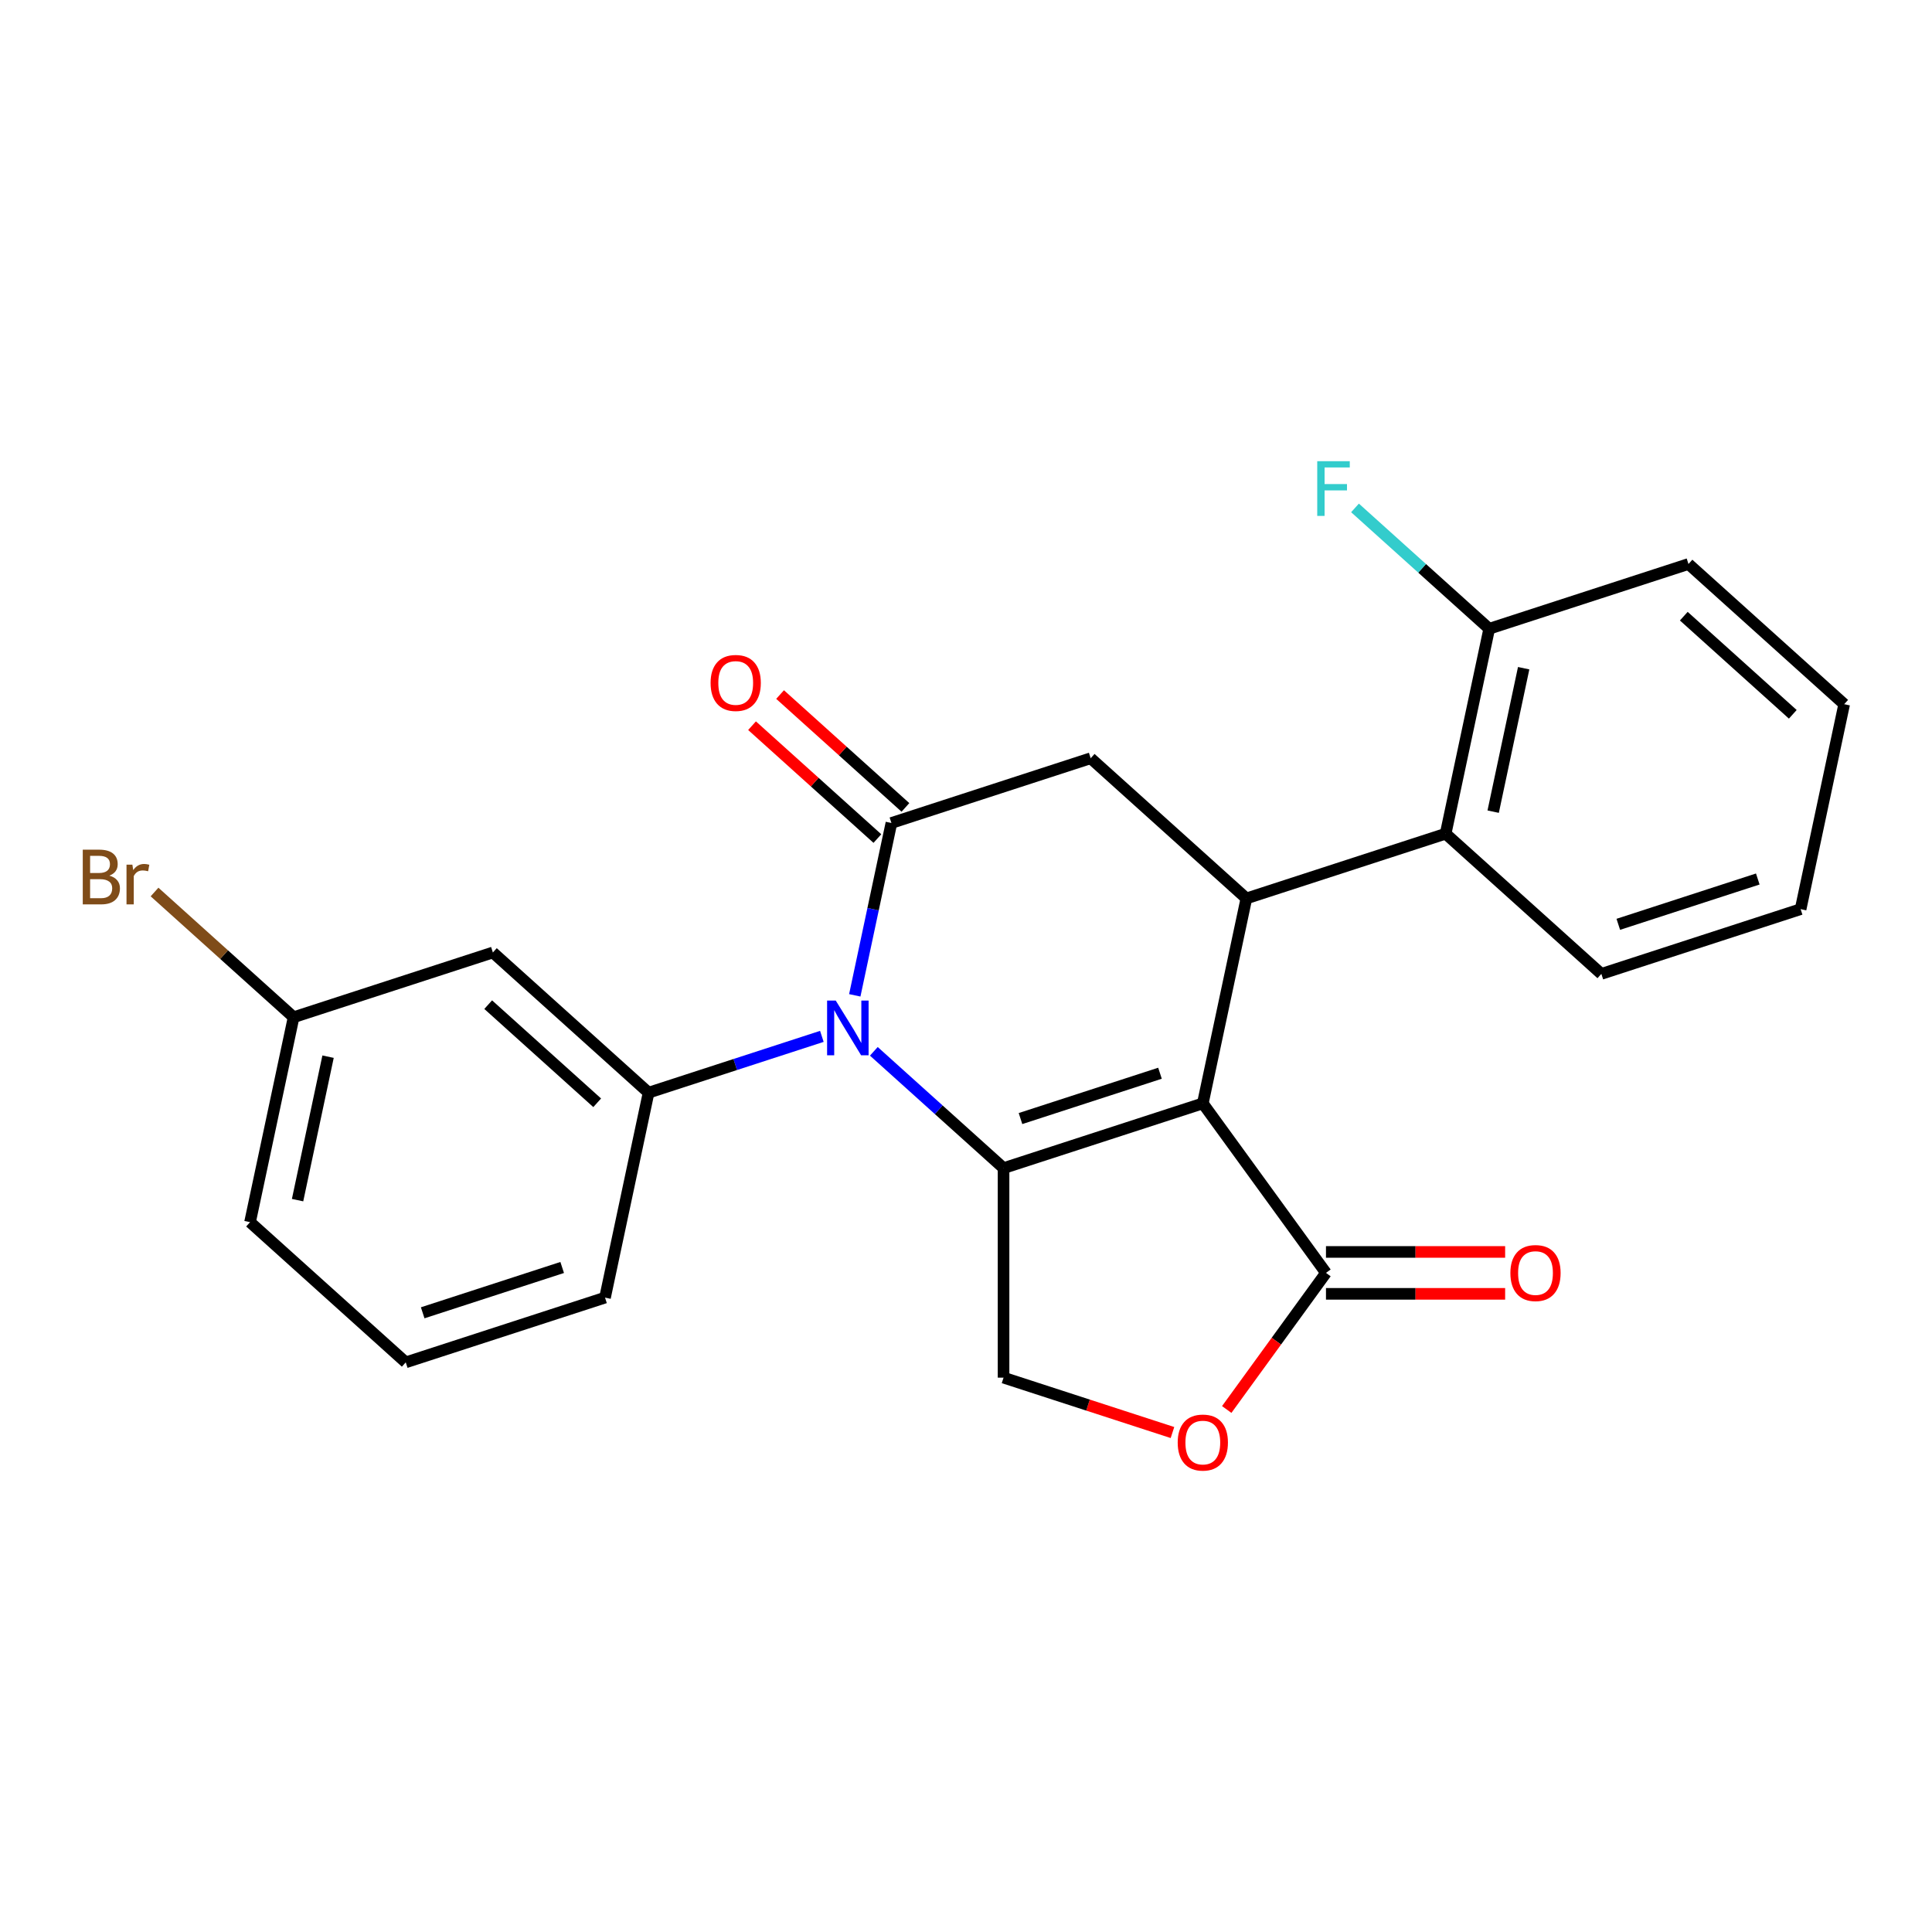 <?xml version='1.0' encoding='iso-8859-1'?>
<svg version='1.1' baseProfile='full'
              xmlns='http://www.w3.org/2000/svg'
                      xmlns:rdkit='http://www.rdkit.org/xml'
                      xmlns:xlink='http://www.w3.org/1999/xlink'
                  xml:space='preserve'
width='1000px' height='1000px' viewBox='0 0 1000 1000'>
<!-- END OF HEADER -->
<rect style='opacity:1.0;fill:#FFFFFF;stroke:none' width='1000' height='1000' x='0' y='0'> </rect>
<path class='bond-0' d='M 622.577,571.108 L 519.437,604.621' style='fill:none;fill-rule:evenodd;stroke:#000000;stroke-width:6px;stroke-linecap:butt;stroke-linejoin:miter;stroke-opacity:1' />
<path class='bond-0' d='M 600.404,555.507 L 528.206,578.966' style='fill:none;fill-rule:evenodd;stroke:#000000;stroke-width:6px;stroke-linecap:butt;stroke-linejoin:miter;stroke-opacity:1' />
<path class='bond-3' d='M 622.577,571.108 L 645.125,465.03' style='fill:none;fill-rule:evenodd;stroke:#000000;stroke-width:6px;stroke-linecap:butt;stroke-linejoin:miter;stroke-opacity:1' />
<path class='bond-4' d='M 622.577,571.108 L 686.322,658.845' style='fill:none;fill-rule:evenodd;stroke:#000000;stroke-width:6px;stroke-linecap:butt;stroke-linejoin:miter;stroke-opacity:1' />
<path class='bond-1' d='M 519.437,604.621 L 485.867,574.394' style='fill:none;fill-rule:evenodd;stroke:#000000;stroke-width:6px;stroke-linecap:butt;stroke-linejoin:miter;stroke-opacity:1' />
<path class='bond-1' d='M 485.867,574.394 L 452.296,544.166' style='fill:none;fill-rule:evenodd;stroke:#0000FF;stroke-width:6px;stroke-linecap:butt;stroke-linejoin:miter;stroke-opacity:1' />
<path class='bond-8' d='M 519.437,604.621 L 519.437,713.069' style='fill:none;fill-rule:evenodd;stroke:#000000;stroke-width:6px;stroke-linecap:butt;stroke-linejoin:miter;stroke-opacity:1' />
<path class='bond-5' d='M 425.394,536.425 L 380.549,550.996' style='fill:none;fill-rule:evenodd;stroke:#0000FF;stroke-width:6px;stroke-linecap:butt;stroke-linejoin:miter;stroke-opacity:1' />
<path class='bond-5' d='M 380.549,550.996 L 335.705,565.567' style='fill:none;fill-rule:evenodd;stroke:#000000;stroke-width:6px;stroke-linecap:butt;stroke-linejoin:miter;stroke-opacity:1' />
<path class='bond-25' d='M 442.431,515.184 L 451.912,470.58' style='fill:none;fill-rule:evenodd;stroke:#0000FF;stroke-width:6px;stroke-linecap:butt;stroke-linejoin:miter;stroke-opacity:1' />
<path class='bond-25' d='M 451.912,470.58 L 461.392,425.977' style='fill:none;fill-rule:evenodd;stroke:#000000;stroke-width:6px;stroke-linecap:butt;stroke-linejoin:miter;stroke-opacity:1' />
<path class='bond-2' d='M 461.392,425.977 L 564.533,392.464' style='fill:none;fill-rule:evenodd;stroke:#000000;stroke-width:6px;stroke-linecap:butt;stroke-linejoin:miter;stroke-opacity:1' />
<path class='bond-11' d='M 468.649,417.917 L 436.208,388.708' style='fill:none;fill-rule:evenodd;stroke:#000000;stroke-width:6px;stroke-linecap:butt;stroke-linejoin:miter;stroke-opacity:1' />
<path class='bond-11' d='M 436.208,388.708 L 403.768,359.498' style='fill:none;fill-rule:evenodd;stroke:#FF0000;stroke-width:6px;stroke-linecap:butt;stroke-linejoin:miter;stroke-opacity:1' />
<path class='bond-11' d='M 454.136,434.036 L 421.695,404.826' style='fill:none;fill-rule:evenodd;stroke:#000000;stroke-width:6px;stroke-linecap:butt;stroke-linejoin:miter;stroke-opacity:1' />
<path class='bond-11' d='M 421.695,404.826 L 389.254,375.617' style='fill:none;fill-rule:evenodd;stroke:#FF0000;stroke-width:6px;stroke-linecap:butt;stroke-linejoin:miter;stroke-opacity:1' />
<path class='bond-6' d='M 645.125,465.03 L 564.533,392.464' style='fill:none;fill-rule:evenodd;stroke:#000000;stroke-width:6px;stroke-linecap:butt;stroke-linejoin:miter;stroke-opacity:1' />
<path class='bond-9' d='M 645.125,465.03 L 748.265,431.518' style='fill:none;fill-rule:evenodd;stroke:#000000;stroke-width:6px;stroke-linecap:butt;stroke-linejoin:miter;stroke-opacity:1' />
<path class='bond-7' d='M 686.322,658.845 L 660.636,694.197' style='fill:none;fill-rule:evenodd;stroke:#000000;stroke-width:6px;stroke-linecap:butt;stroke-linejoin:miter;stroke-opacity:1' />
<path class='bond-7' d='M 660.636,694.197 L 634.951,729.55' style='fill:none;fill-rule:evenodd;stroke:#FF0000;stroke-width:6px;stroke-linecap:butt;stroke-linejoin:miter;stroke-opacity:1' />
<path class='bond-13' d='M 686.322,669.689 L 732.69,669.689' style='fill:none;fill-rule:evenodd;stroke:#000000;stroke-width:6px;stroke-linecap:butt;stroke-linejoin:miter;stroke-opacity:1' />
<path class='bond-13' d='M 732.69,669.689 L 779.058,669.689' style='fill:none;fill-rule:evenodd;stroke:#FF0000;stroke-width:6px;stroke-linecap:butt;stroke-linejoin:miter;stroke-opacity:1' />
<path class='bond-13' d='M 686.322,648 L 732.69,648' style='fill:none;fill-rule:evenodd;stroke:#000000;stroke-width:6px;stroke-linecap:butt;stroke-linejoin:miter;stroke-opacity:1' />
<path class='bond-13' d='M 732.69,648 L 779.058,648' style='fill:none;fill-rule:evenodd;stroke:#FF0000;stroke-width:6px;stroke-linecap:butt;stroke-linejoin:miter;stroke-opacity:1' />
<path class='bond-10' d='M 335.705,565.567 L 255.112,493.001' style='fill:none;fill-rule:evenodd;stroke:#000000;stroke-width:6px;stroke-linecap:butt;stroke-linejoin:miter;stroke-opacity:1' />
<path class='bond-10' d='M 309.103,570.801 L 252.688,520.005' style='fill:none;fill-rule:evenodd;stroke:#000000;stroke-width:6px;stroke-linecap:butt;stroke-linejoin:miter;stroke-opacity:1' />
<path class='bond-16' d='M 335.705,565.567 L 313.157,671.645' style='fill:none;fill-rule:evenodd;stroke:#000000;stroke-width:6px;stroke-linecap:butt;stroke-linejoin:miter;stroke-opacity:1' />
<path class='bond-24' d='M 606.866,741.476 L 563.152,727.272' style='fill:none;fill-rule:evenodd;stroke:#FF0000;stroke-width:6px;stroke-linecap:butt;stroke-linejoin:miter;stroke-opacity:1' />
<path class='bond-24' d='M 563.152,727.272 L 519.437,713.069' style='fill:none;fill-rule:evenodd;stroke:#000000;stroke-width:6px;stroke-linecap:butt;stroke-linejoin:miter;stroke-opacity:1' />
<path class='bond-12' d='M 748.265,431.518 L 770.813,325.44' style='fill:none;fill-rule:evenodd;stroke:#000000;stroke-width:6px;stroke-linecap:butt;stroke-linejoin:miter;stroke-opacity:1' />
<path class='bond-12' d='M 772.863,420.116 L 788.646,345.861' style='fill:none;fill-rule:evenodd;stroke:#000000;stroke-width:6px;stroke-linecap:butt;stroke-linejoin:miter;stroke-opacity:1' />
<path class='bond-18' d='M 748.265,431.518 L 828.858,504.084' style='fill:none;fill-rule:evenodd;stroke:#000000;stroke-width:6px;stroke-linecap:butt;stroke-linejoin:miter;stroke-opacity:1' />
<path class='bond-14' d='M 255.112,493.001 L 151.972,526.514' style='fill:none;fill-rule:evenodd;stroke:#000000;stroke-width:6px;stroke-linecap:butt;stroke-linejoin:miter;stroke-opacity:1' />
<path class='bond-15' d='M 770.813,325.44 L 736.082,294.168' style='fill:none;fill-rule:evenodd;stroke:#000000;stroke-width:6px;stroke-linecap:butt;stroke-linejoin:miter;stroke-opacity:1' />
<path class='bond-15' d='M 736.082,294.168 L 701.351,262.897' style='fill:none;fill-rule:evenodd;stroke:#33CCCC;stroke-width:6px;stroke-linecap:butt;stroke-linejoin:miter;stroke-opacity:1' />
<path class='bond-20' d='M 770.813,325.44 L 873.953,291.928' style='fill:none;fill-rule:evenodd;stroke:#000000;stroke-width:6px;stroke-linecap:butt;stroke-linejoin:miter;stroke-opacity:1' />
<path class='bond-17' d='M 151.972,526.514 L 115.981,494.107' style='fill:none;fill-rule:evenodd;stroke:#000000;stroke-width:6px;stroke-linecap:butt;stroke-linejoin:miter;stroke-opacity:1' />
<path class='bond-17' d='M 115.981,494.107 L 79.991,461.701' style='fill:none;fill-rule:evenodd;stroke:#7F4C19;stroke-width:6px;stroke-linecap:butt;stroke-linejoin:miter;stroke-opacity:1' />
<path class='bond-27' d='M 151.972,526.514 L 129.424,632.592' style='fill:none;fill-rule:evenodd;stroke:#000000;stroke-width:6px;stroke-linecap:butt;stroke-linejoin:miter;stroke-opacity:1' />
<path class='bond-27' d='M 169.805,546.935 L 154.022,621.189' style='fill:none;fill-rule:evenodd;stroke:#000000;stroke-width:6px;stroke-linecap:butt;stroke-linejoin:miter;stroke-opacity:1' />
<path class='bond-19' d='M 313.157,671.645 L 210.017,705.157' style='fill:none;fill-rule:evenodd;stroke:#000000;stroke-width:6px;stroke-linecap:butt;stroke-linejoin:miter;stroke-opacity:1' />
<path class='bond-19' d='M 290.984,656.044 L 218.786,679.503' style='fill:none;fill-rule:evenodd;stroke:#000000;stroke-width:6px;stroke-linecap:butt;stroke-linejoin:miter;stroke-opacity:1' />
<path class='bond-22' d='M 828.858,504.084 L 931.998,470.572' style='fill:none;fill-rule:evenodd;stroke:#000000;stroke-width:6px;stroke-linecap:butt;stroke-linejoin:miter;stroke-opacity:1' />
<path class='bond-22' d='M 837.626,478.429 L 909.824,454.97' style='fill:none;fill-rule:evenodd;stroke:#000000;stroke-width:6px;stroke-linecap:butt;stroke-linejoin:miter;stroke-opacity:1' />
<path class='bond-21' d='M 210.017,705.157 L 129.424,632.592' style='fill:none;fill-rule:evenodd;stroke:#000000;stroke-width:6px;stroke-linecap:butt;stroke-linejoin:miter;stroke-opacity:1' />
<path class='bond-26' d='M 873.953,291.928 L 954.545,364.494' style='fill:none;fill-rule:evenodd;stroke:#000000;stroke-width:6px;stroke-linecap:butt;stroke-linejoin:miter;stroke-opacity:1' />
<path class='bond-26' d='M 871.529,318.931 L 927.943,369.727' style='fill:none;fill-rule:evenodd;stroke:#000000;stroke-width:6px;stroke-linecap:butt;stroke-linejoin:miter;stroke-opacity:1' />
<path class='bond-23' d='M 931.998,470.572 L 954.545,364.494' style='fill:none;fill-rule:evenodd;stroke:#000000;stroke-width:6px;stroke-linecap:butt;stroke-linejoin:miter;stroke-opacity:1' />
<path  class='atom-2' d='M 432.585 517.895
L 441.865 532.895
Q 442.785 534.375, 444.265 537.055
Q 445.745 539.735, 445.825 539.895
L 445.825 517.895
L 449.585 517.895
L 449.585 546.215
L 445.705 546.215
L 435.745 529.815
Q 434.585 527.895, 433.345 525.695
Q 432.145 523.495, 431.785 522.815
L 431.785 546.215
L 428.105 546.215
L 428.105 517.895
L 432.585 517.895
' fill='#0000FF'/>
<path  class='atom-8' d='M 609.577 746.661
Q 609.577 739.861, 612.937 736.061
Q 616.297 732.261, 622.577 732.261
Q 628.857 732.261, 632.217 736.061
Q 635.577 739.861, 635.577 746.661
Q 635.577 753.541, 632.177 757.461
Q 628.777 761.341, 622.577 761.341
Q 616.337 761.341, 612.937 757.461
Q 609.577 753.581, 609.577 746.661
M 622.577 758.141
Q 626.897 758.141, 629.217 755.261
Q 631.577 752.341, 631.577 746.661
Q 631.577 741.101, 629.217 738.301
Q 626.897 735.461, 622.577 735.461
Q 618.257 735.461, 615.897 738.261
Q 613.577 741.061, 613.577 746.661
Q 613.577 752.381, 615.897 755.261
Q 618.257 758.141, 622.577 758.141
' fill='#FF0000'/>
<path  class='atom-12' d='M 367.8 353.491
Q 367.8 346.691, 371.16 342.891
Q 374.52 339.091, 380.8 339.091
Q 387.08 339.091, 390.44 342.891
Q 393.8 346.691, 393.8 353.491
Q 393.8 360.371, 390.4 364.291
Q 387 368.171, 380.8 368.171
Q 374.56 368.171, 371.16 364.291
Q 367.8 360.411, 367.8 353.491
M 380.8 364.971
Q 385.12 364.971, 387.44 362.091
Q 389.8 359.171, 389.8 353.491
Q 389.8 347.931, 387.44 345.131
Q 385.12 342.291, 380.8 342.291
Q 376.48 342.291, 374.12 345.091
Q 371.8 347.891, 371.8 353.491
Q 371.8 359.211, 374.12 362.091
Q 376.48 364.971, 380.8 364.971
' fill='#FF0000'/>
<path  class='atom-14' d='M 781.77 658.925
Q 781.77 652.125, 785.13 648.325
Q 788.49 644.525, 794.77 644.525
Q 801.05 644.525, 804.41 648.325
Q 807.77 652.125, 807.77 658.925
Q 807.77 665.805, 804.37 669.725
Q 800.97 673.605, 794.77 673.605
Q 788.53 673.605, 785.13 669.725
Q 781.77 665.845, 781.77 658.925
M 794.77 670.405
Q 799.09 670.405, 801.41 667.525
Q 803.77 664.605, 803.77 658.925
Q 803.77 653.365, 801.41 650.565
Q 799.09 647.725, 794.77 647.725
Q 790.45 647.725, 788.09 650.525
Q 785.77 653.325, 785.77 658.925
Q 785.77 664.645, 788.09 667.525
Q 790.45 670.405, 794.77 670.405
' fill='#FF0000'/>
<path  class='atom-16' d='M 681.8 238.714
L 698.64 238.714
L 698.64 241.954
L 685.6 241.954
L 685.6 250.554
L 697.2 250.554
L 697.2 253.834
L 685.6 253.834
L 685.6 267.034
L 681.8 267.034
L 681.8 238.714
' fill='#33CCCC'/>
<path  class='atom-18' d='M 56.599 453.228
Q 59.319 453.988, 60.679 455.668
Q 62.08 457.308, 62.08 459.748
Q 62.08 463.668, 59.559 465.908
Q 57.08 468.108, 52.359 468.108
L 42.84 468.108
L 42.84 439.788
L 51.2 439.788
Q 56.039 439.788, 58.48 441.748
Q 60.919 443.708, 60.919 447.308
Q 60.919 451.588, 56.599 453.228
M 46.639 442.988
L 46.639 451.868
L 51.2 451.868
Q 53.999 451.868, 55.44 450.748
Q 56.919 449.588, 56.919 447.308
Q 56.919 442.988, 51.2 442.988
L 46.639 442.988
M 52.359 464.908
Q 55.12 464.908, 56.599 463.588
Q 58.08 462.268, 58.08 459.748
Q 58.08 457.428, 56.44 456.268
Q 54.84 455.068, 51.76 455.068
L 46.639 455.068
L 46.639 464.908
L 52.359 464.908
' fill='#7F4C19'/>
<path  class='atom-18' d='M 68.519 447.548
L 68.96 450.388
Q 71.12 447.188, 74.639 447.188
Q 75.76 447.188, 77.279 447.588
L 76.68 450.948
Q 74.96 450.548, 73.999 450.548
Q 72.32 450.548, 71.2 451.228
Q 70.12 451.868, 69.24 453.428
L 69.24 468.108
L 65.48 468.108
L 65.48 447.548
L 68.519 447.548
' fill='#7F4C19'/>
</svg>
